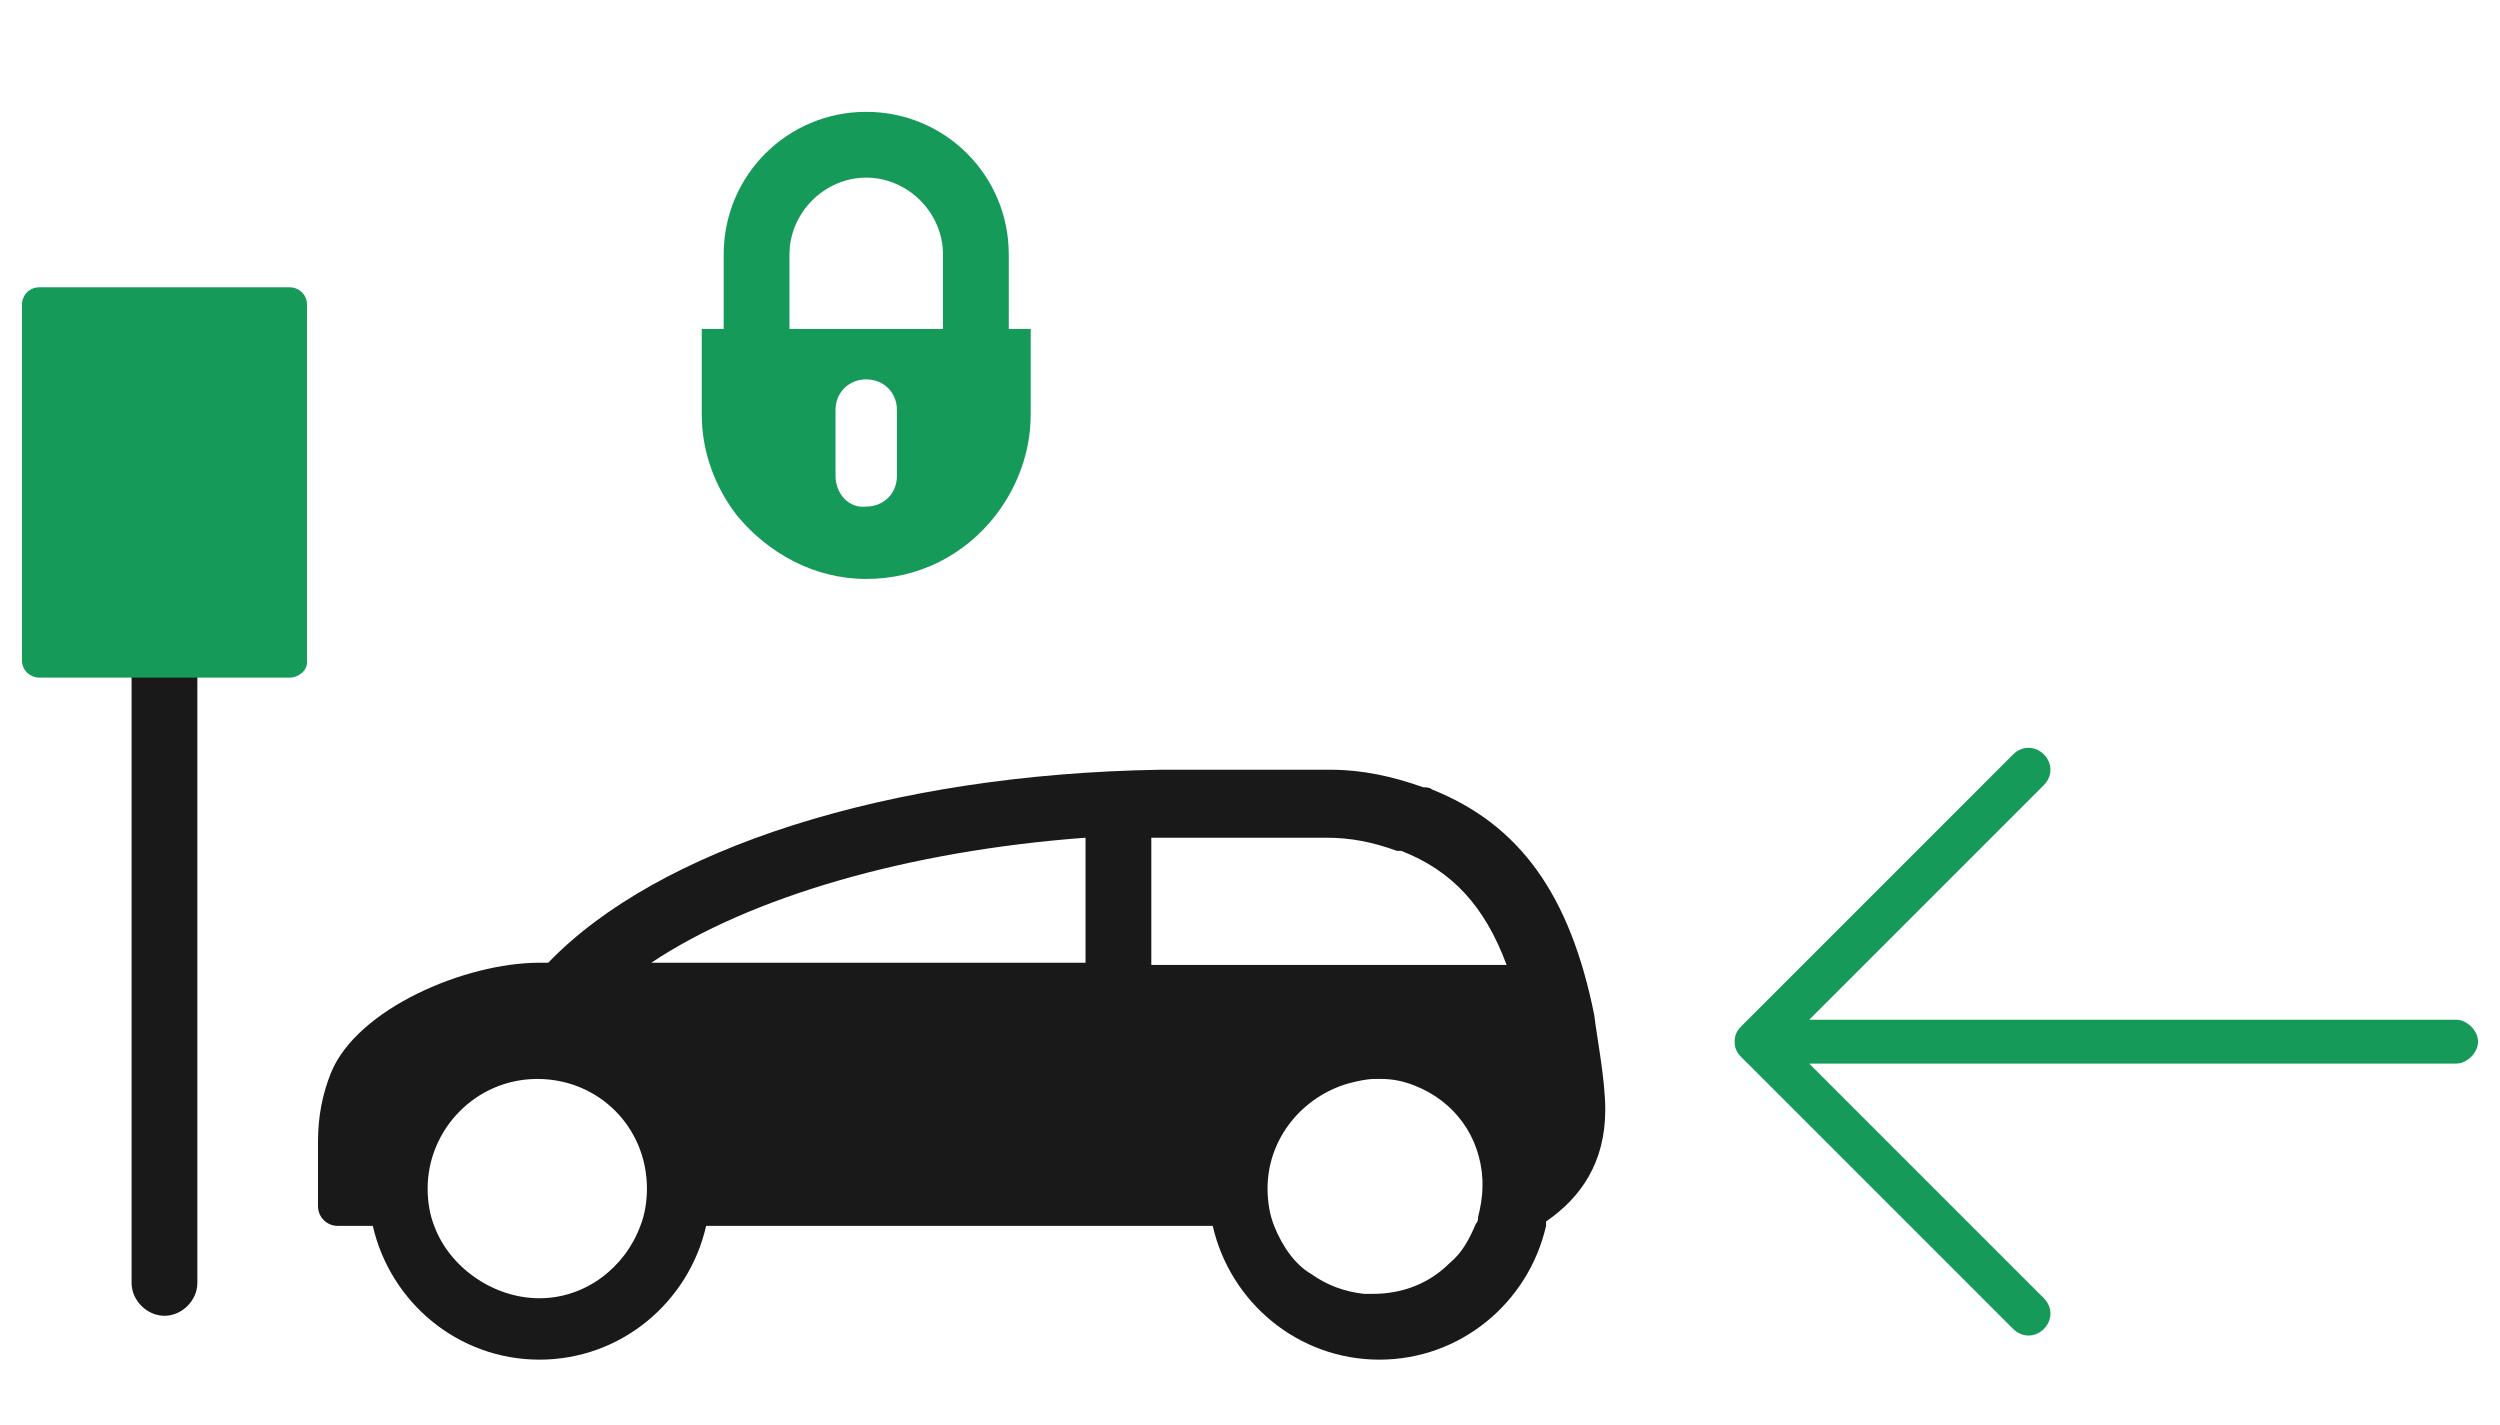 <?xml version="1.0" encoding="utf-8"?>
<!-- Generator: Adobe Illustrator 18.0.0, SVG Export Plug-In . SVG Version: 6.00 Build 0)  -->
<!DOCTYPE svg PUBLIC "-//W3C//DTD SVG 1.1//EN" "http://www.w3.org/Graphics/SVG/1.1/DTD/svg11.dtd">
<svg version="1.1" id="_x34_" xmlns="http://www.w3.org/2000/svg" xmlns:xlink="http://www.w3.org/1999/xlink" x="0px" y="0px"
	 viewBox="0 0 114 65" enable-background="new 0 0 114 65" xml:space="preserve">
<path fill="#169A5A" d="M46,15v-3.4c0-3.6-2.9-6.5-6.5-6.5S33,8,33,11.6V15h-1v3.9c0,1.7,0.6,3.3,1.6,4.6c1.4,1.7,3.5,2.9,5.9,2.9h0
	c2.4,0,4.5-1.1,5.9-2.9c1-1.3,1.6-2.9,1.6-4.6V15H46z M36,11.6c0-1.9,1.6-3.5,3.5-3.5S43,9.7,43,11.6V15h-0.2h-6.7H36V11.6z
	 M38.1,21.7v-0.9v-2.1c0-0.8,0.6-1.4,1.4-1.4c0.8,0,1.4,0.6,1.4,1.4v2.1v0.9c0,0.8-0.6,1.4-1.4,1.4C38.7,23.2,38.1,22.5,38.1,21.7z"
	/>
<path fill="#181918" d="M7.5,60L7.5,60C6.7,60,6,59.3,6,58.5V28.6c0-0.8,0.7-1.5,1.5-1.5h0c0.8,0,1.5,0.7,1.5,1.5v29.9
	C9,59.3,8.3,60,7.5,60z"/>
<path fill="#169A5A" d="M13.2,30.9H1.8c-0.4,0-0.8-0.3-0.8-0.8V13.9c0-0.4,0.3-0.8,0.8-0.8h11.4c0.4,0,0.8,0.3,0.8,0.8v16.3
	C14,30.6,13.6,30.9,13.2,30.9z"/>
<path fill="#169A5A" d="M112,46.5H82.5l10.7-10.7c0.4-0.4,0.4-1,0-1.4s-1-0.4-1.4,0L80.1,46.1l-0.4,0.4l-0.3,0.3l0,0
	c-0.2,0.2-0.3,0.4-0.3,0.7c0,0.3,0.1,0.5,0.3,0.7l0,0l0.3,0.3l0.4,0.4l11.7,11.7c0.4,0.4,1,0.4,1.4,0s0.4-1,0-1.4L82.5,48.5H112
	c0.5,0,1-0.5,1-1C113,47,112.5,46.5,112,46.5z"/>
<path fill="#181918" d="M14.5,55c0,0.5,0.4,0.9,0.9,0.9h1.6c0.8,3.5,3.9,6.1,7.6,6.1s6.8-2.6,7.6-6.1h0.8h2h20.3
	c0.8,3.5,3.9,6.1,7.6,6.1c3.7,0,6.8-2.6,7.6-6.1h0v-0.1c0,0,0,0,0-0.1c1.6-1.1,2.7-2.7,2.7-5.1c0-1.4-0.4-3.4-0.5-4.3
	c-1.1-5.5-3.4-8.7-7.4-10.3c-0.1-0.1-0.3-0.1-0.4-0.1c-1.4-0.5-2.8-0.8-4.2-0.8l-7.8,0C40.5,35.3,30,38.7,25,43.9h-0.4l0,0
	c-3.4,0-8.3,2.1-9.5,5c-0.4,1-0.6,2-0.6,3.2L14.5,55z M63.9,38.8c2.3,0.9,3.8,2.5,4.8,5.2h-0.4h-1h-2H52.5v-5.8c0.2,0,0.5,0,0.7,0
	l0.6,0h6.7c1.1,0,2.1,0.2,3.2,0.6l0,0L63.9,38.8z M49.5,43.9H29.7c4.5-3,11.7-5.1,19.8-5.7V43.9z M58.1,55.9
	c-0.2-0.5-0.3-1.1-0.3-1.7c0-2.3,1.6-4.2,3.7-4.8c0.4-0.1,0.8-0.2,1.2-0.2c0.1,0,0.2,0,0.3,0c0.5,0,1,0.1,1.5,0.3
	c1.8,0.7,3,2.3,3.1,4.3c0,0.1,0,0.2,0,0.3c0,0.5-0.1,1-0.2,1.4c0,0.1,0,0.2-0.1,0.3c-0.3,0.7-0.6,1.3-1.2,1.8
	c-0.9,0.9-2.1,1.4-3.5,1.4c-0.1,0-0.3,0-0.4,0c-0.9-0.1-1.7-0.4-2.4-0.9C59.1,57.7,58.5,56.9,58.1,55.9z M19.8,55.9
	c-0.2-0.5-0.3-1.1-0.3-1.7c0-2.7,2.2-5,5-5s5,2.2,5,5c0,0.6-0.1,1.2-0.3,1.7c-0.7,1.9-2.5,3.3-4.6,3.3S20.5,57.8,19.8,55.9z"/>
</svg>
